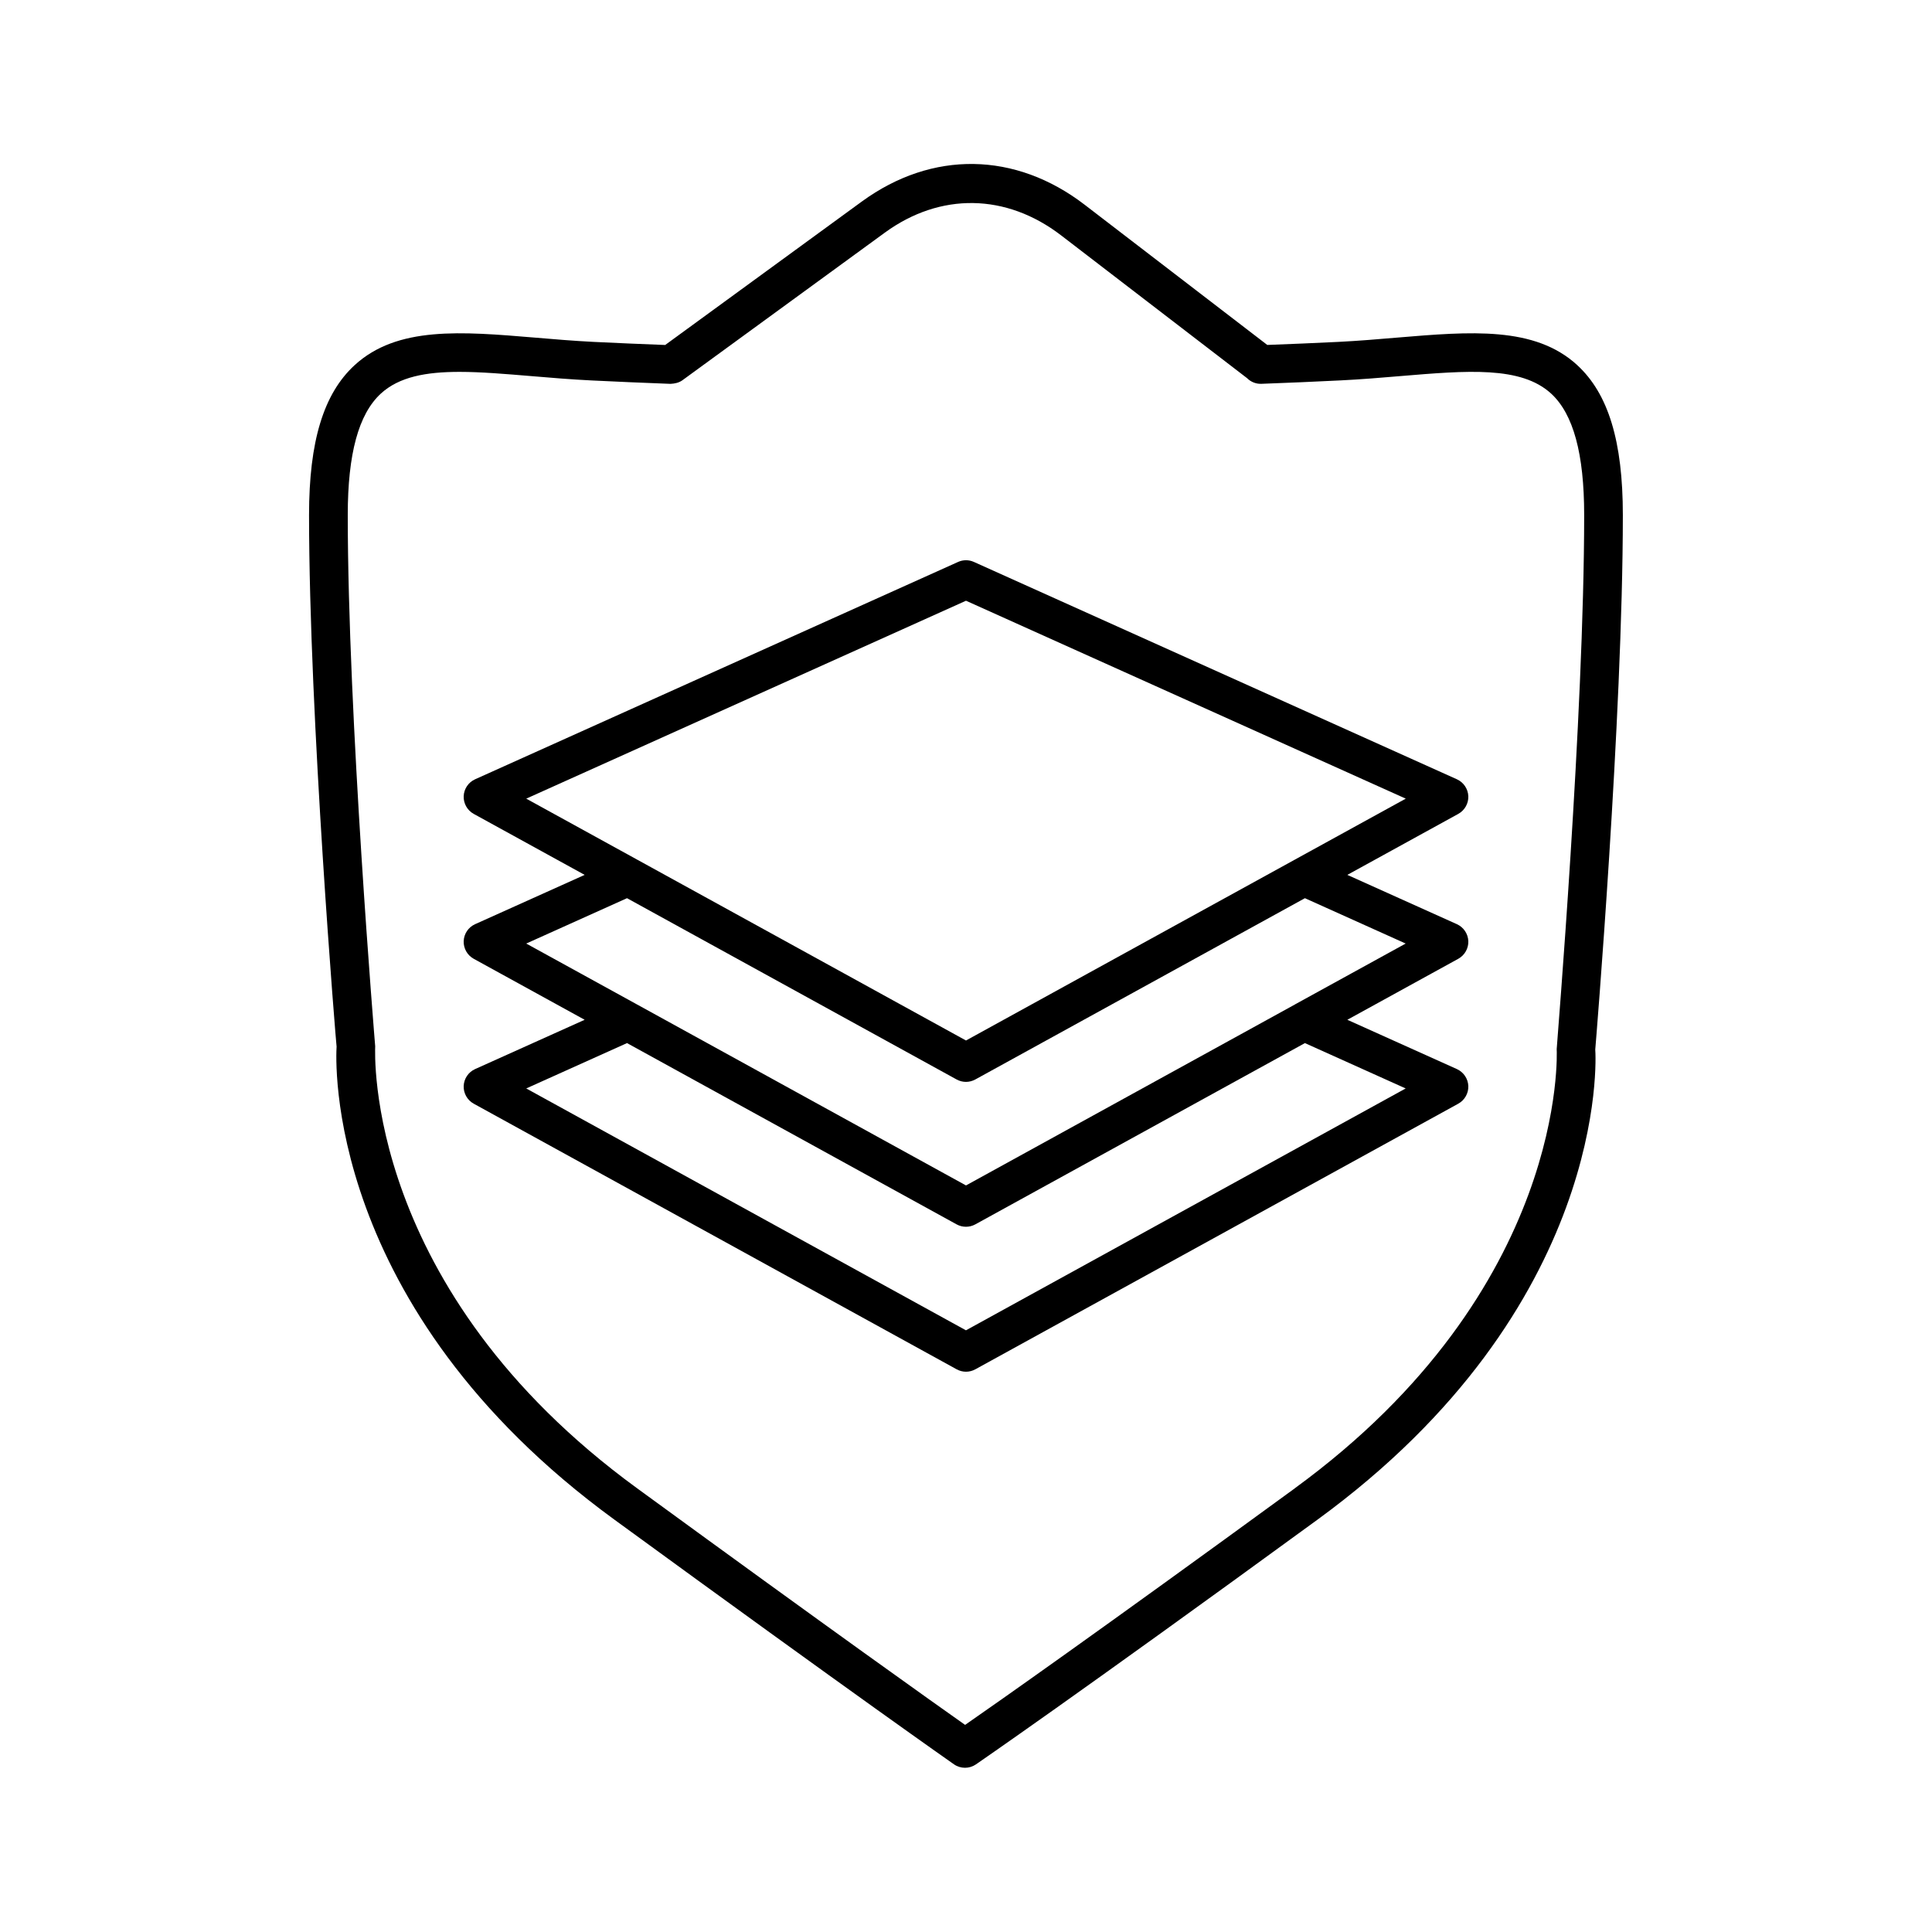 <svg viewBox="0 0 50 50" xmlns="http://www.w3.org/2000/svg"><g id="a"></g><g id="b"></g><g id="c"><g><path d="M40.821,9.451c-1.103-1.014-2.76-.873-4.674-.713-.484,.041-.989,.084-1.51,.11-.614,.029-1.229,.057-1.84,.079l-4.727-3.629c-1.791-1.374-3.944-1.408-5.761-.086l-5.094,3.716c-.617-.023-1.235-.05-1.854-.08-.521-.026-1.025-.069-1.51-.11-1.914-.16-3.57-.301-4.674,.713-.804,.739-1.179,1.972-1.179,3.877,0,5.221,.706,13.748,.713,13.759-.018,.272-.358,6.735,7.185,12.238,6.303,4.597,8.768,6.318,8.792,6.335,.086,.06,.187,.09,.286,.09,.099,0,.197-.029,.282-.087,.024-.018,2.54-1.739,8.845-6.338,7.543-5.503,7.202-11.966,7.184-12.163,.008-.086,.714-8.613,.714-13.834,0-1.905-.375-3.138-1.179-3.877Zm-7.309,29.065c-5.108,3.727-7.721,5.559-8.535,6.124-.806-.568-3.387-2.401-8.49-6.124-7.074-5.16-6.78-11.303-6.777-11.438-.007-.085-.71-8.57-.71-13.75,0-1.584,.28-2.611,.855-3.141,.475-.436,1.171-.563,2.037-.563,.56,0,1.189,.054,1.876,.111,.495,.042,1.012,.085,1.545,.111,.681,.033,1.361,.063,2.04,.088,.113-.006,.222-.029,.312-.096l5.234-3.817c1.436-1.047,3.142-1.019,4.562,.07l4.812,3.695c.096,.097,.231,.153,.372,.147,.679-.024,1.359-.055,2.04-.088,.533-.026,1.05-.069,1.545-.111,1.75-.146,3.132-.264,3.913,.452,.575,.529,.855,1.557,.855,3.141,0,5.18-.703,13.665-.711,13.824,.004,.062,.298,6.204-6.776,11.364Z"></path><path d="M38,20.605c-.008-.189-.122-.358-.295-.437l-12.5-5.625c-.131-.059-.279-.059-.41,0l-12.5,5.625c-.173,.078-.287,.247-.295,.437-.007,.188,.093,.366,.259,.458l2.872,1.579-2.836,1.276c-.173,.078-.287,.247-.295,.437-.007,.188,.093,.366,.259,.458l2.872,1.579-2.836,1.276c-.173,.078-.287,.247-.295,.437-.007,.188,.093,.366,.259,.458l12.5,6.875c.075,.041,.158,.062,.241,.062s.166-.021,.241-.062l12.5-6.875c.166-.092,.266-.27,.259-.458-.008-.189-.122-.358-.295-.437l-2.836-1.276,2.872-1.579c.166-.092,.266-.27,.259-.458-.008-.189-.122-.358-.295-.437l-2.836-1.276,2.872-1.579c.166-.092,.266-.27,.259-.458Zm-13,13.824l-11.381-6.26,2.608-1.174,8.531,4.692c.15,.082,.332,.082,.482,0l8.531-4.692,2.608,1.174-11.381,6.26Zm8.509-8.431l-8.509,4.681-8.509-4.681-2.872-1.579,2.608-1.174,3.531,1.942,5,2.75c.075,.041,.158,.062,.241,.062s.166-.021,.241-.062l5-2.75,3.531-1.942,2.608,1.174-2.872,1.579Zm0-3.75l-3.75,2.062-4.759,2.618-4.759-2.618-3.75-2.062-2.872-1.579,11.381-5.122,11.381,5.122-2.872,1.579Z"></path></g></g><g id="d"></g></svg>